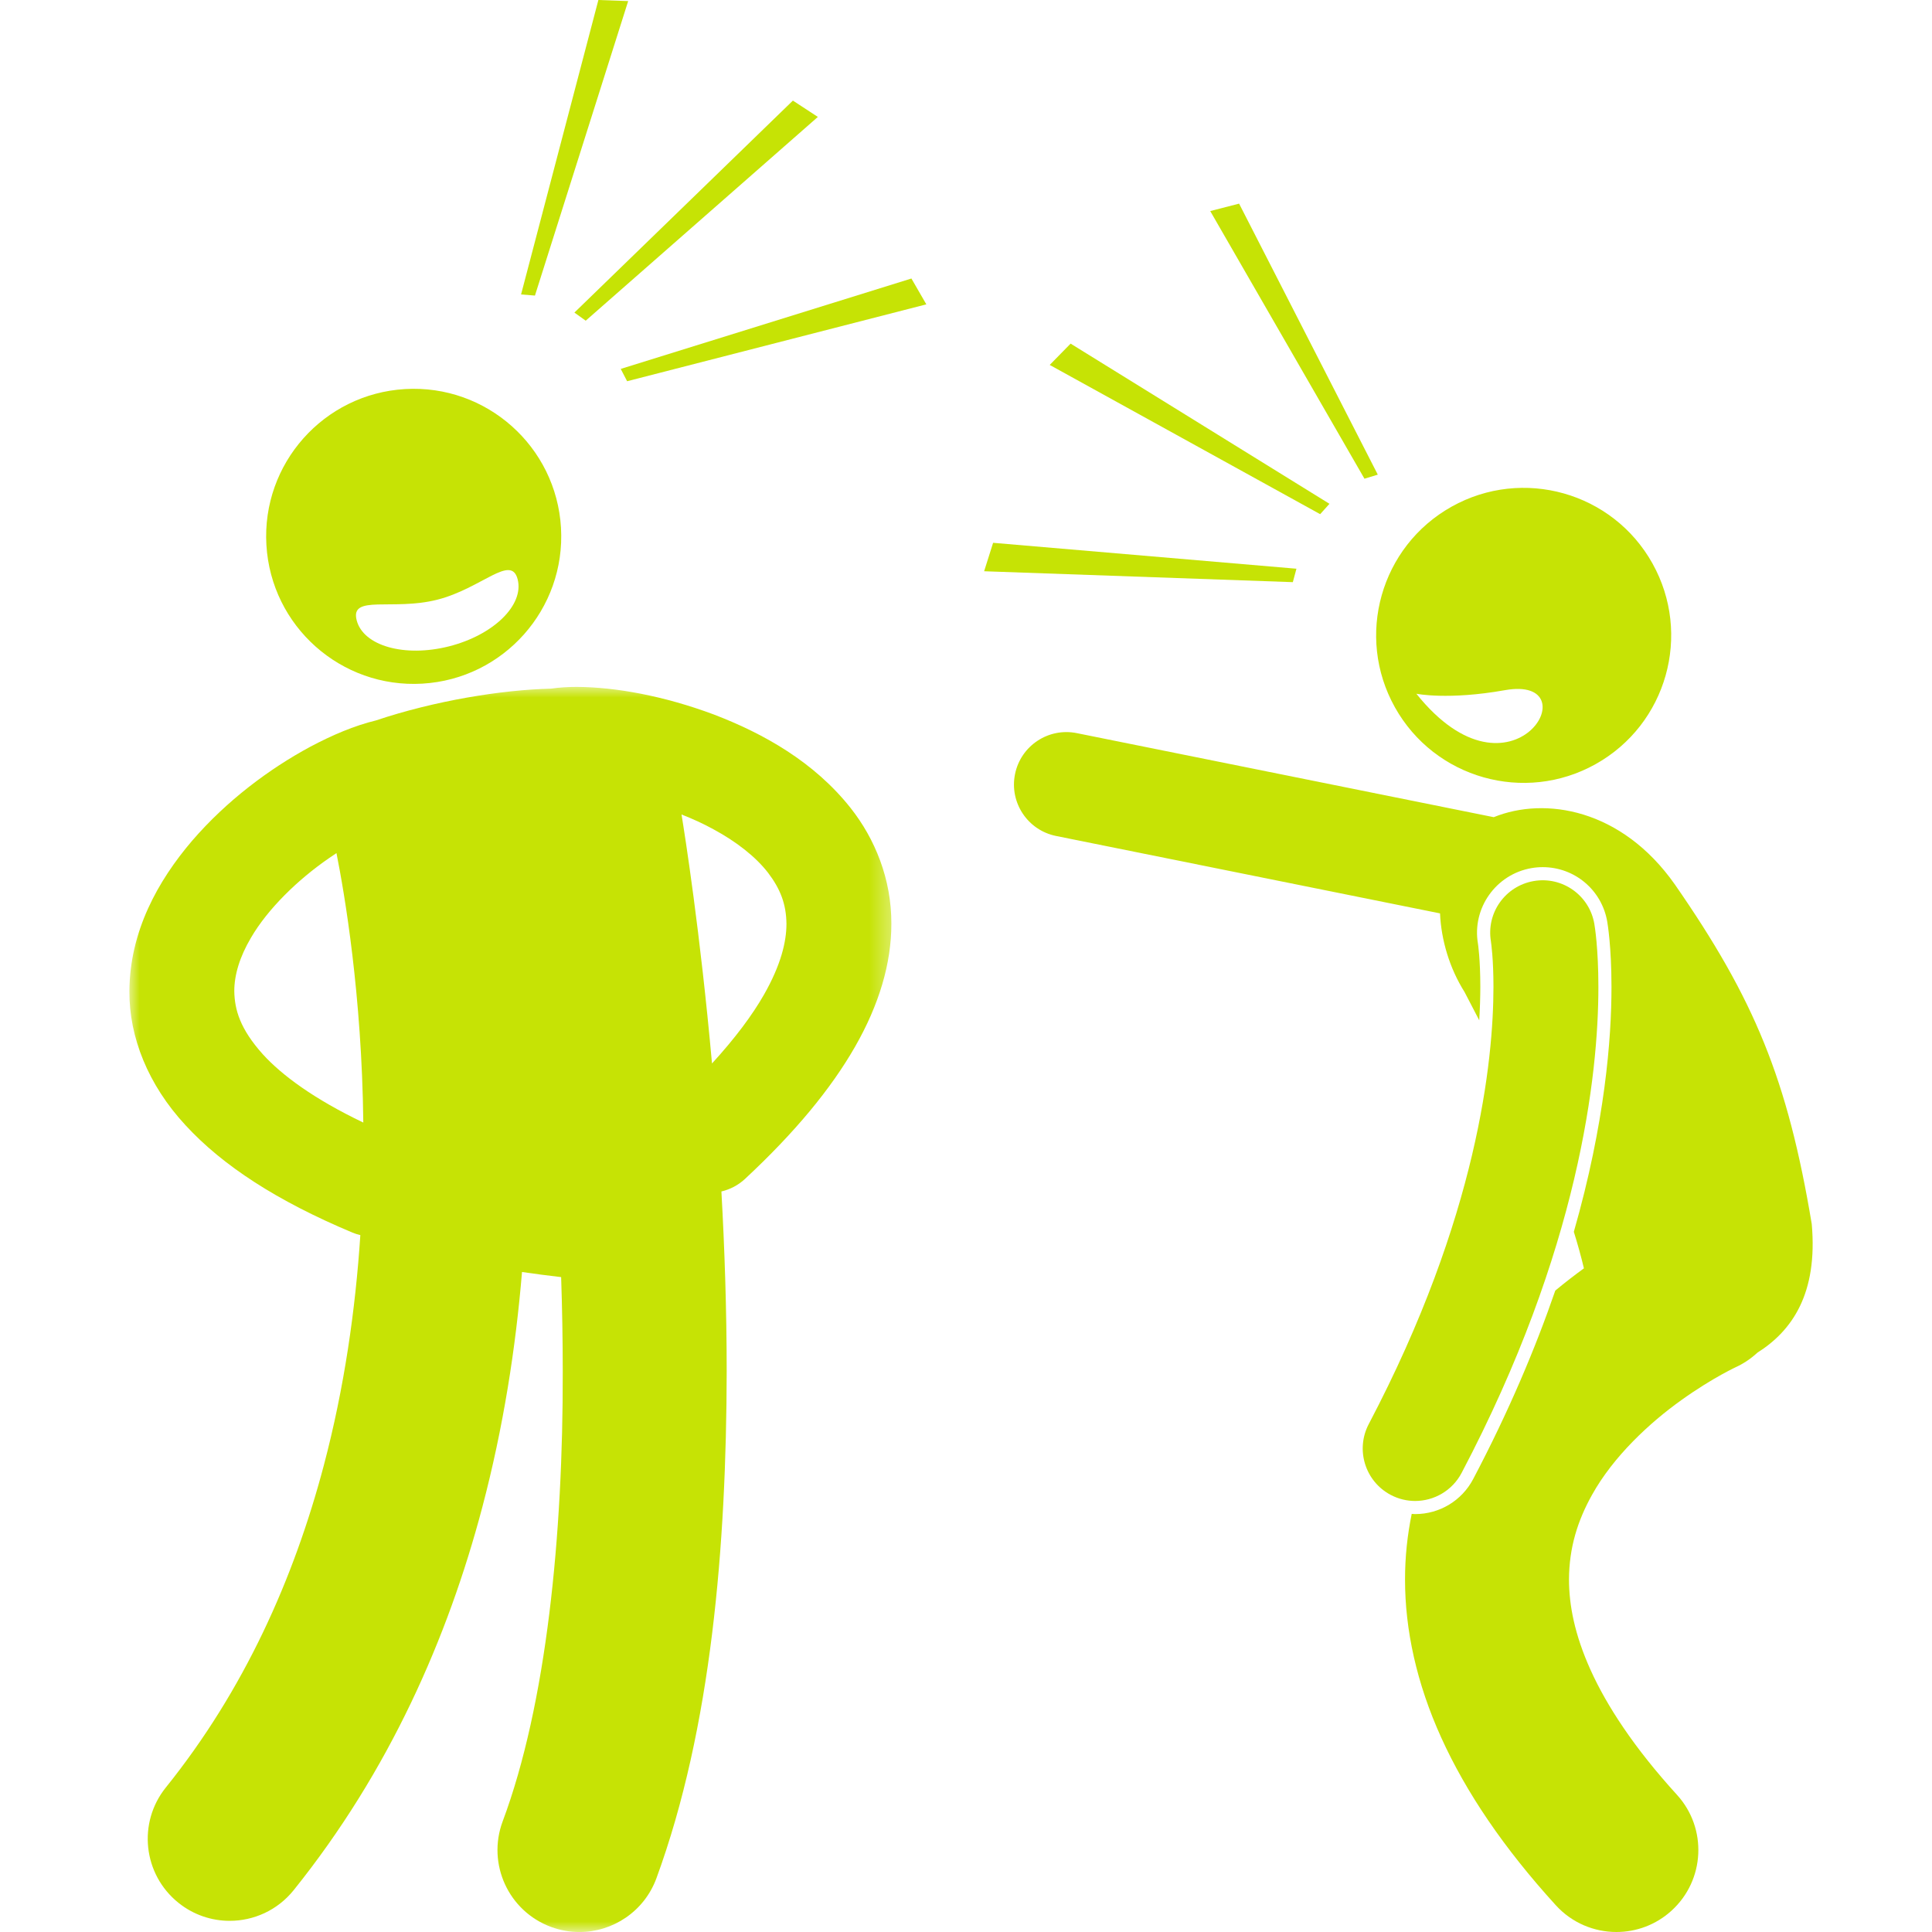 <?xml version="1.0" encoding="UTF-8"?> <svg xmlns="http://www.w3.org/2000/svg" width="90" height="90" viewBox="0 0 90 90" fill="none"><mask id="mask0_1062_568" style="mask-type:luminance" maskUnits="userSpaceOnUse" x="6" y="31" width="36" height="59"><path d="M6 31.918H41.652V89.993H6V31.918Z" fill="white"></path></mask><g mask="url(#mask0_1062_568)"><path d="M33.253 33.284C30.93 32.417 28.677 32.007 26.867 31.999C26.454 32 26.063 32.021 25.666 32.08C23.358 32.136 20.241 32.645 17.514 33.56C16.505 33.807 15.495 34.233 14.434 34.797C12.55 35.816 10.569 37.286 8.95 39.165C7.352 41.035 6.042 43.39 6.028 46.174C6.013 48.31 6.899 50.538 8.638 52.413C10.377 54.304 12.903 55.944 16.42 57.42C16.541 57.47 16.663 57.507 16.786 57.537C16.56 60.982 16.043 64.642 15.08 68.28C13.69 73.53 11.387 78.715 7.725 83.268C6.403 84.912 6.665 87.315 8.308 88.636C9.013 89.204 9.859 89.48 10.699 89.48C11.816 89.48 12.923 88.992 13.678 88.054C18.139 82.504 20.86 76.291 22.462 70.233C23.457 66.468 24.027 62.756 24.317 59.255C24.925 59.343 25.537 59.423 26.14 59.493C26.188 60.939 26.215 62.411 26.215 63.893C26.231 71.489 25.463 79.376 23.413 84.855C22.681 86.833 23.689 89.031 25.668 89.763C26.104 89.924 26.552 90.001 26.992 90.001C28.544 90.001 30.004 89.047 30.575 87.507C33.148 80.493 33.837 71.98 33.852 63.892C33.851 61.004 33.756 58.173 33.606 55.503C34.005 55.409 34.386 55.216 34.708 54.916C37.036 52.748 38.708 50.722 39.832 48.76C40.952 46.803 41.524 44.879 41.523 43.039C41.532 40.95 40.757 39.074 39.629 37.645C37.924 35.487 35.555 34.164 33.253 33.284ZM12.243 49.112C11.187 47.933 10.93 47.047 10.914 46.174C10.913 45.414 11.166 44.573 11.694 43.679C12.474 42.342 13.871 40.978 15.321 39.98C15.437 39.898 15.556 39.819 15.674 39.741C16.049 41.625 16.857 46.344 16.924 52.293C14.633 51.199 13.131 50.089 12.243 49.112ZM35.589 46.335C35.053 47.274 34.258 48.35 33.168 49.54C32.617 43.411 31.91 38.934 31.748 37.942C32.261 38.143 32.762 38.37 33.227 38.627C34.304 39.206 35.206 39.916 35.776 40.653C36.347 41.402 36.627 42.11 36.636 43.04C36.635 43.861 36.387 44.934 35.589 46.335Z" fill="#C6E305"></path></g><path d="M19.673 31.847C23.462 31.626 26.355 28.374 26.133 24.584C25.911 20.795 22.659 17.902 18.87 18.124C15.08 18.346 12.188 21.597 12.41 25.387C12.632 29.176 15.884 32.068 19.673 31.847ZM20.363 27.938C22.436 27.414 23.811 25.79 24.115 26.989C24.419 28.189 22.985 29.586 20.914 30.11C18.841 30.634 16.916 30.087 16.613 28.887C16.309 27.687 18.293 28.462 20.363 27.938Z" fill="#C6E305"></path><path d="M38.099 5.447L36.936 4.686L26.758 14.561L27.285 14.939L38.099 5.447Z" fill="#C6E305"></path><path d="M27.875 0L24.273 13.717L24.92 13.769L29.263 0.05L27.875 0Z" fill="#C6E305"></path><path d="M43.152 14.178L42.457 12.974L28.916 17.185L29.214 17.759L43.152 14.178Z" fill="#C6E305"></path><path d="M67.624 23.601C64.311 25.454 63.128 29.64 64.982 32.952C66.834 36.264 71.021 37.448 74.332 35.595C77.645 33.742 78.828 29.556 76.976 26.243C75.124 22.932 70.936 21.749 67.624 23.601ZM65.98 32.317C65.98 32.317 67.457 32.622 70.105 32.151C74.187 31.425 70.461 37.917 65.98 32.317Z" fill="#C6E305"></path><path d="M78.024 41.205C75.536 37.664 71.955 37.103 69.584 38.067L50.161 34.152C48.838 33.885 47.549 34.742 47.283 36.064C47.016 37.388 47.873 38.676 49.196 38.943L67.082 42.549C67.137 43.794 67.525 45.101 68.224 46.212C68.441 46.633 68.671 47.075 68.909 47.53C68.944 46.949 68.958 46.427 68.959 45.972C68.959 44.675 68.85 43.962 68.848 43.956C68.568 42.307 69.686 40.726 71.342 40.44C71.515 40.41 71.691 40.395 71.865 40.395C73.354 40.395 74.618 41.461 74.871 42.931C74.89 43.044 75.069 44.111 75.069 45.973C75.071 48.365 74.77 52.307 73.315 57.382C73.492 57.949 73.65 58.517 73.785 59.084C73.356 59.396 72.908 59.741 72.451 60.12C71.526 62.805 70.287 65.747 68.627 68.899C68.098 69.906 67.061 70.532 65.922 70.532C65.868 70.532 65.816 70.525 65.763 70.522C65.564 71.495 65.45 72.518 65.452 73.583C65.45 75.92 65.99 78.415 67.141 80.951C68.294 83.49 70.041 86.081 72.475 88.753C73.228 89.58 74.261 90 75.299 90C76.217 90 77.136 89.672 77.868 89.005C79.427 87.585 79.541 85.17 78.121 83.611C76.115 81.409 74.849 79.46 74.097 77.799C73.346 76.134 73.092 74.767 73.09 73.583C73.094 72.102 73.49 70.842 74.162 69.638C75.158 67.842 76.856 66.268 78.333 65.216C79.067 64.69 79.735 64.289 80.2 64.031C80.431 63.903 80.612 63.809 80.726 63.753C80.782 63.725 80.822 63.706 80.843 63.696L80.844 63.695C81.23 63.52 81.57 63.286 81.866 63.013C83.484 61.992 84.687 60.257 84.398 57.018C83.274 50.279 81.731 46.55 78.024 41.205Z" fill="#C6E305"></path><path d="M68.088 68.613C73.57 58.198 74.461 50.071 74.459 45.973C74.459 44.184 74.292 43.159 74.27 43.035C74.04 41.705 72.777 40.812 71.447 41.043C70.118 41.272 69.227 42.532 69.454 43.86H69.453C69.465 43.94 69.572 44.673 69.571 45.973C69.568 49.379 68.853 56.655 63.762 66.338C63.134 67.533 63.593 69.011 64.788 69.64C65.15 69.83 65.539 69.921 65.922 69.921C66.801 69.92 67.65 69.445 68.088 68.613Z" fill="#C6E305"></path><path d="M61.932 23.469L49.873 16.007L48.9 17L61.498 23.952L61.932 23.469Z" fill="#C6E305"></path><path d="M64.183 22.111L57.722 9.486L56.377 9.832L63.562 22.3L64.183 22.111Z" fill="#C6E305"></path><path d="M45.844 26.611L60.225 27.119L60.393 26.493L46.263 25.286L45.844 26.611Z" fill="#C6E305"></path></svg> 